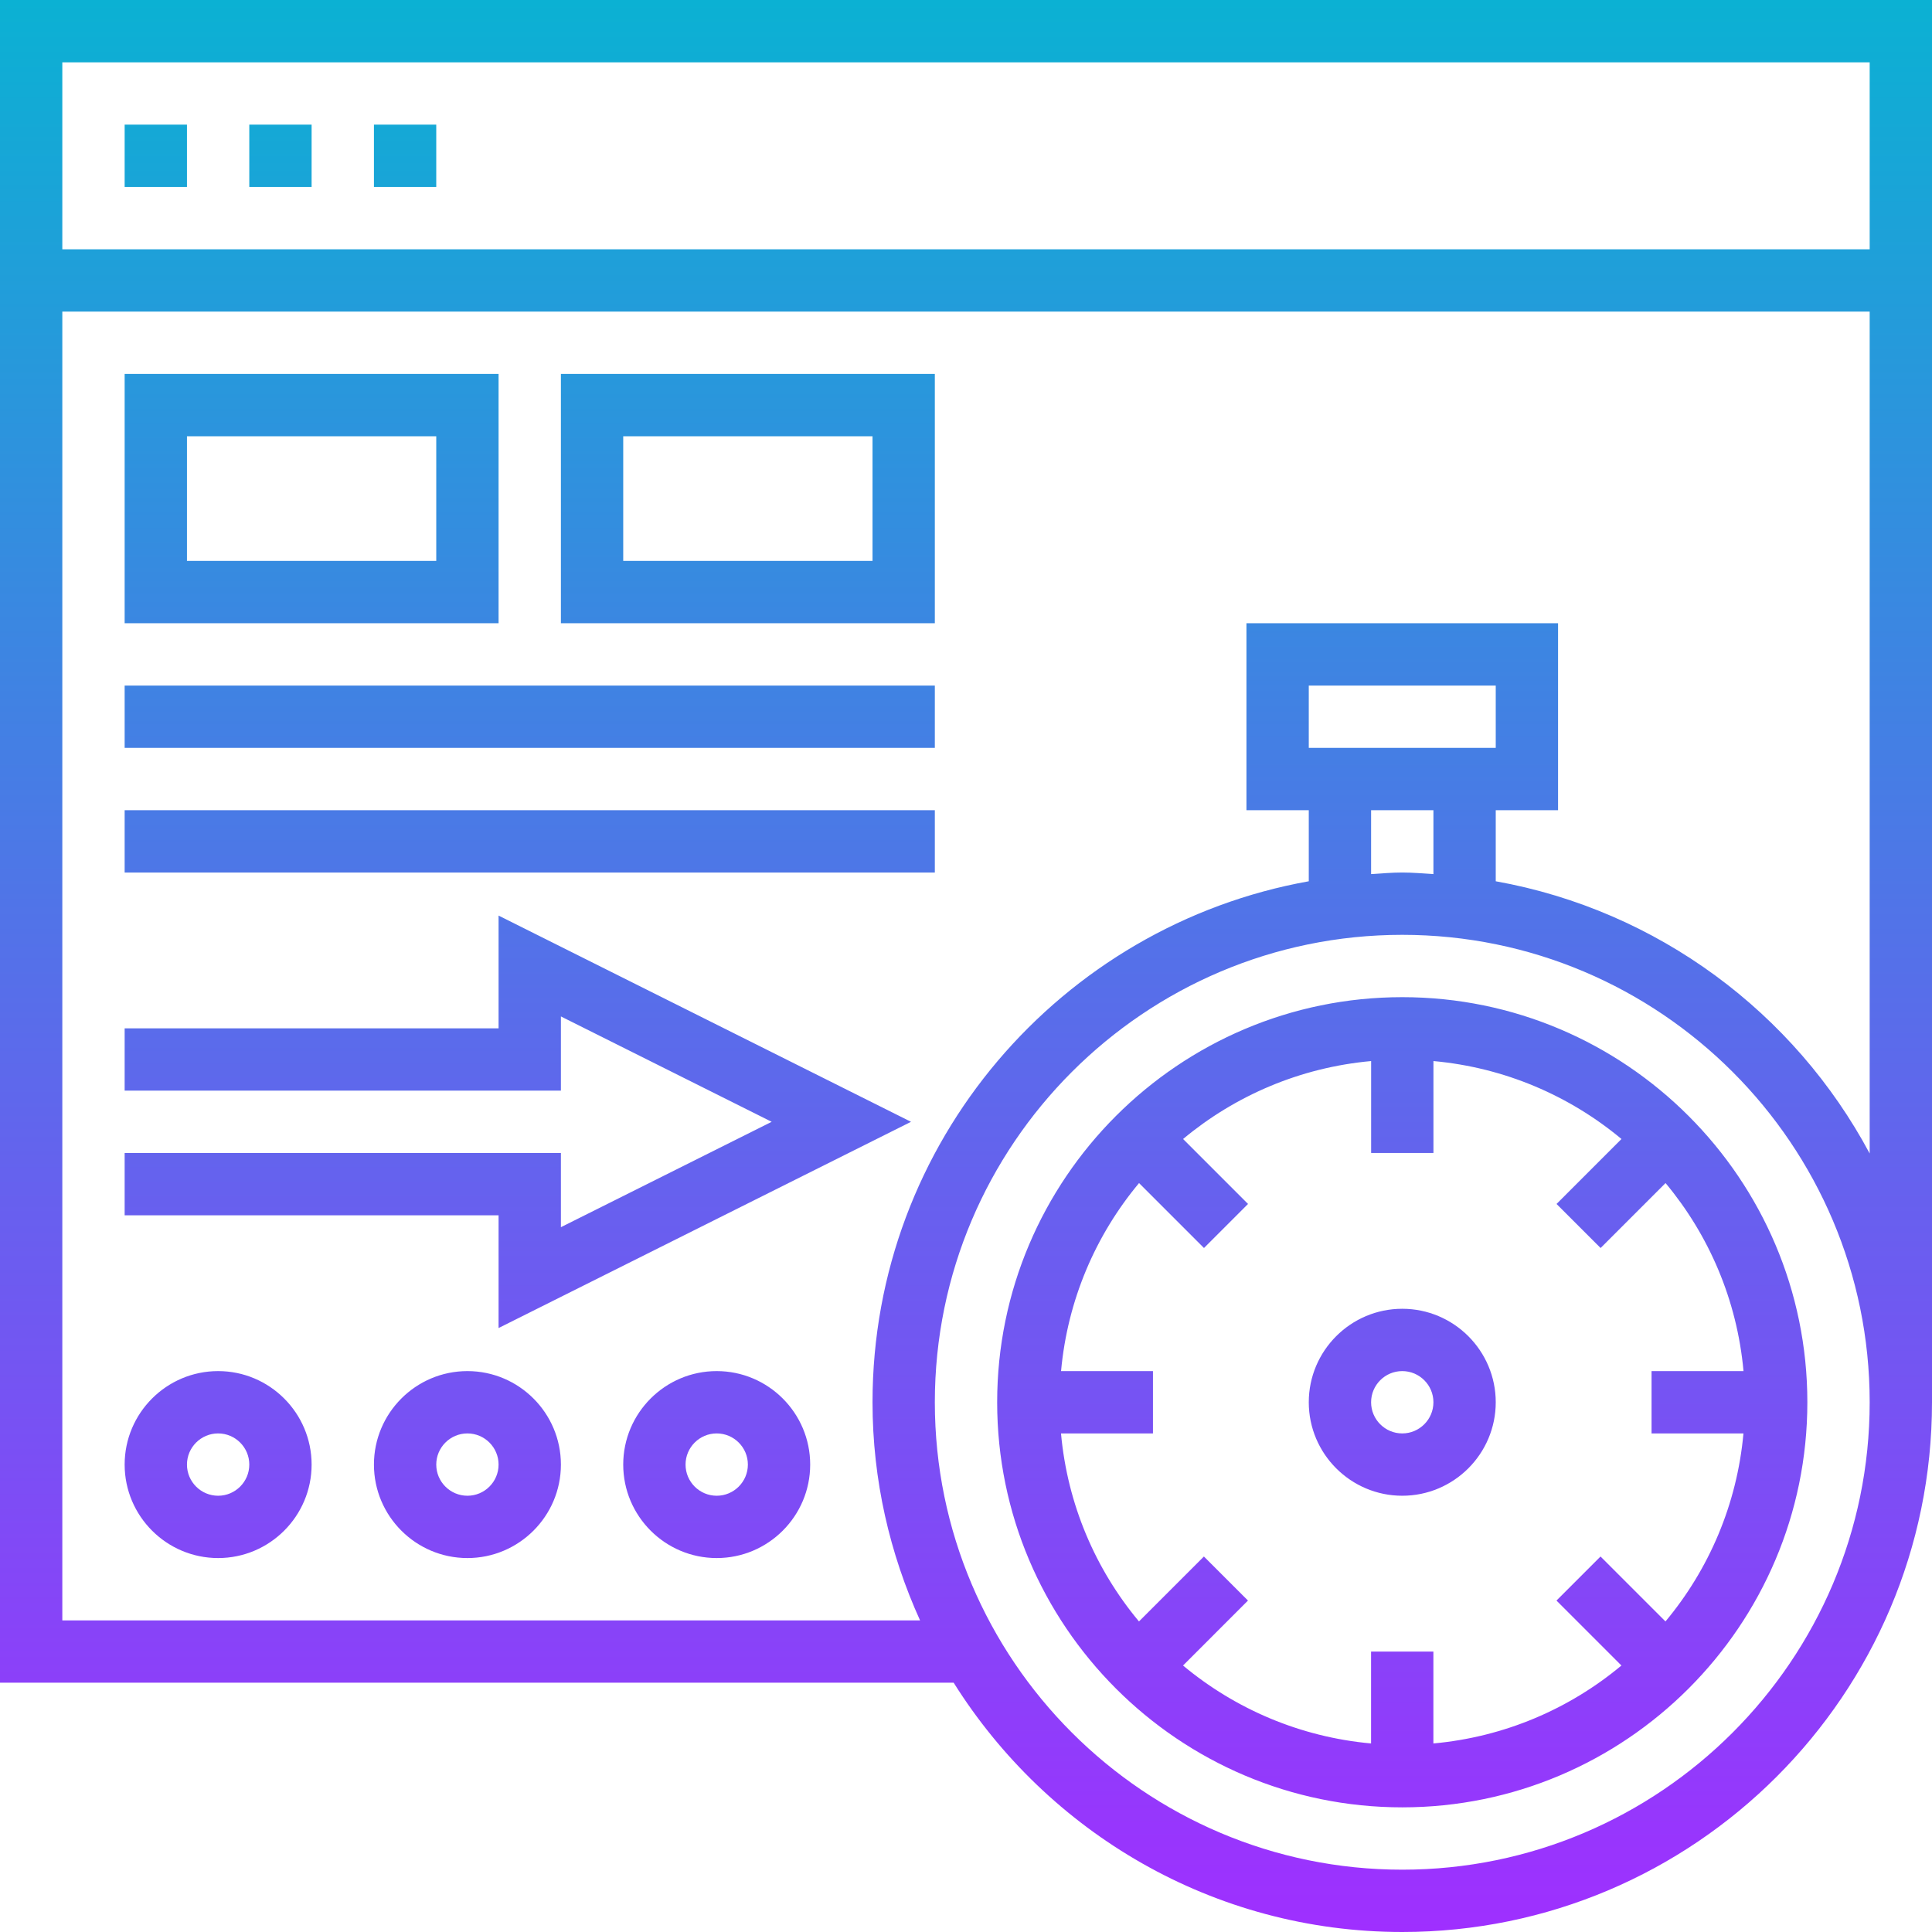 <svg xmlns="http://www.w3.org/2000/svg" width="176" height="176" viewBox="0 0 176 176" fill="none"><path d="M0 153.29H86.876C95.417 166.902 110.52 176 127.742 176C154.352 176 176 154.352 176 127.742V0H0V153.29ZM127.742 170.323C104.263 170.323 85.161 151.221 85.161 127.742C85.161 104.263 104.263 85.161 127.742 85.161C151.221 85.161 170.323 104.263 170.323 127.742C170.323 151.221 151.221 170.323 127.742 170.323ZM119.226 68.129V62.452H136.258V68.129H119.226ZM130.581 73.806V79.628C129.635 79.571 128.701 79.484 127.742 79.484C126.783 79.484 125.849 79.571 124.903 79.628V73.806H130.581ZM5.677 5.677H170.323V22.71H5.677V5.677ZM5.677 28.387H170.323V105.081C163.478 92.269 151.02 82.927 136.258 80.281V73.806H141.935V56.774H113.548V73.806H119.226V80.281C96.67 84.321 79.484 104.041 79.484 127.742C79.484 134.83 81.06 141.543 83.815 147.613H5.677V28.387ZM127.742 90.839C107.394 90.839 90.839 107.394 90.839 127.742C90.839 148.09 107.394 164.645 127.742 164.645C148.09 164.645 164.645 148.09 164.645 127.742C164.645 107.394 148.09 90.839 127.742 90.839ZM158.824 130.581C158.236 137.062 155.669 142.978 151.72 147.71L145.804 141.794L141.791 145.807L147.707 151.724C142.975 155.672 137.059 158.236 130.578 158.824V150.452H124.9V158.824C118.419 158.236 112.506 155.669 107.771 151.724L113.687 145.807L109.673 141.794L103.757 147.71C99.809 142.978 97.242 137.062 96.655 130.581H105.032V124.903H96.66C97.248 118.422 99.815 112.506 103.764 107.774L109.68 113.69L113.693 109.677L107.777 103.76C112.509 99.812 118.425 97.248 124.906 96.66V105.032H130.583V96.66C137.065 97.248 142.978 99.815 147.713 103.76L141.797 109.677L145.811 113.69L151.727 107.774C155.674 112.506 158.241 118.422 158.829 124.903H150.452V130.581H158.824ZM127.742 119.226C123.047 119.226 119.226 123.047 119.226 127.742C119.226 132.437 123.047 136.258 127.742 136.258C132.437 136.258 136.258 132.437 136.258 127.742C136.258 123.047 132.437 119.226 127.742 119.226ZM127.742 130.581C126.178 130.581 124.903 129.308 124.903 127.742C124.903 126.176 126.178 124.903 127.742 124.903C129.305 124.903 130.581 126.176 130.581 127.742C130.581 129.308 129.305 130.581 127.742 130.581ZM45.419 110.71H11.355V105.032H51.097V111.794L70.298 102.194L51.097 92.594V99.355H11.355V93.677H45.419V83.406L82.992 102.194L45.419 120.981V110.71ZM19.871 124.903C15.176 124.903 11.355 128.725 11.355 133.419C11.355 138.114 15.176 141.935 19.871 141.935C24.566 141.935 28.387 138.114 28.387 133.419C28.387 128.725 24.566 124.903 19.871 124.903ZM19.871 136.258C18.308 136.258 17.032 134.986 17.032 133.419C17.032 131.853 18.308 130.581 19.871 130.581C21.434 130.581 22.71 131.853 22.71 133.419C22.71 134.986 21.434 136.258 19.871 136.258ZM42.581 124.903C37.886 124.903 34.065 128.725 34.065 133.419C34.065 138.114 37.886 141.935 42.581 141.935C47.275 141.935 51.097 138.114 51.097 133.419C51.097 128.725 47.275 124.903 42.581 124.903ZM42.581 136.258C41.017 136.258 39.742 134.986 39.742 133.419C39.742 131.853 41.017 130.581 42.581 130.581C44.144 130.581 45.419 131.853 45.419 133.419C45.419 134.986 44.144 136.258 42.581 136.258ZM65.29 124.903C60.596 124.903 56.774 128.725 56.774 133.419C56.774 138.114 60.596 141.935 65.29 141.935C69.985 141.935 73.806 138.114 73.806 133.419C73.806 128.725 69.985 124.903 65.29 124.903ZM65.29 136.258C63.727 136.258 62.452 134.986 62.452 133.419C62.452 131.853 63.727 130.581 65.29 130.581C66.854 130.581 68.129 131.853 68.129 133.419C68.129 134.986 66.854 136.258 65.29 136.258ZM45.419 34.065H11.355V56.774H45.419V34.065ZM39.742 51.097H17.032V39.742H39.742V51.097ZM85.161 34.065H51.097V56.774H85.161V34.065ZM79.484 51.097H56.774V39.742H79.484V51.097ZM85.161 68.129H11.355V62.452H85.161V68.129ZM85.161 79.484H11.355V73.806H85.161V79.484ZM11.355 11.355H17.032V17.032H11.355V11.355ZM22.71 11.355H28.387V17.032H22.71V11.355ZM34.065 11.355H39.742V17.032H34.065V11.355Z" fill="url(#paint0_linear_2086_937)"></path><defs><linearGradient id="paint0_linear_2086_937" x1="88" y1="176" x2="88" y2="0" gradientUnits="userSpaceOnUse"><stop stop-color="#9F2FFF"></stop><stop offset="1" stop-color="#0BB1D3"></stop></linearGradient></defs></svg>